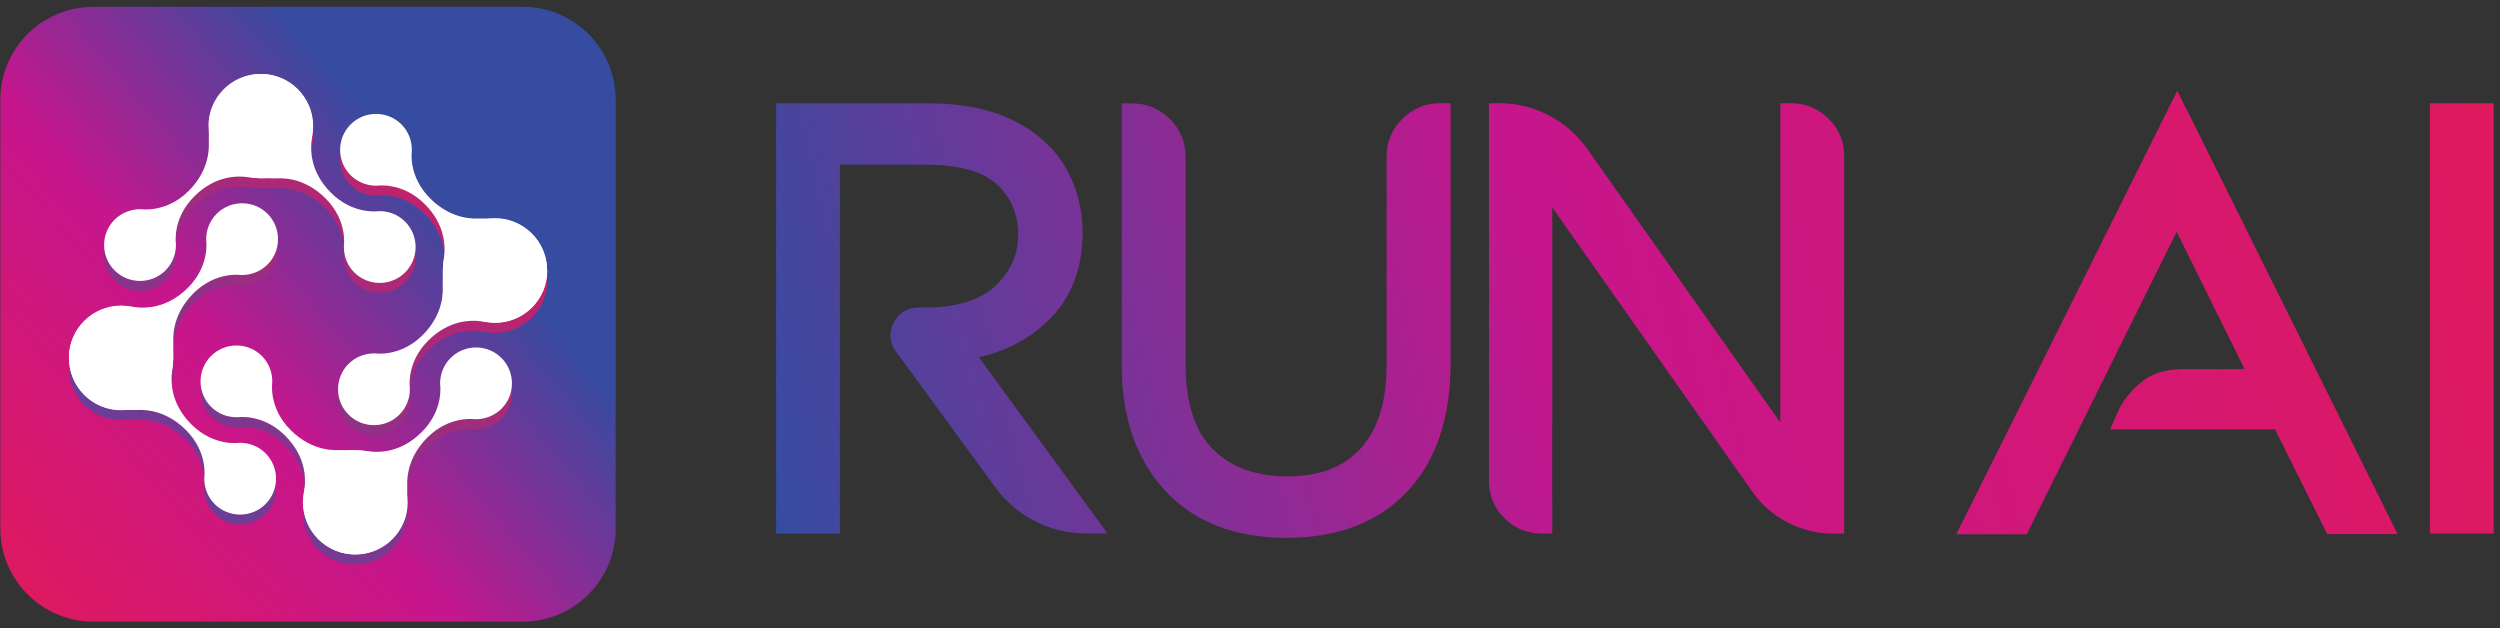 <svg width="183" height="46" viewBox="0 0 183 46" fill="none" xmlns="http://www.w3.org/2000/svg">
<rect x="0" y="0" width="183" height="46" fill="#333333" stroke="none"/>
<path d="M71.636 26.153C73.618 25.716 75.314 24.825 76.694 23.503C78.391 21.871 79.246 19.695 79.246 17.033C79.246 15.306 78.828 13.706 78.005 12.277C77.175 10.835 75.891 9.671 74.188 8.823C72.51 7.988 70.421 7.565 67.965 7.565H56.811V39.062H61.483V12.055H67.75C70.193 12.055 71.959 12.549 72.991 13.516C74.023 14.49 74.529 15.679 74.529 17.153C74.529 18.627 73.985 19.866 72.865 20.922C71.744 21.979 70.01 22.51 67.712 22.51H67.237C66.654 22.51 66.142 22.725 65.755 23.136C65.382 23.535 65.18 24.028 65.18 24.565C65.18 24.989 65.319 25.394 65.591 25.754L66.363 26.785L72.833 35.646C73.618 36.715 74.605 37.556 75.764 38.151C76.922 38.745 78.201 39.049 79.549 39.049H81.069L80.176 37.822L71.643 26.14L71.636 26.153Z" fill="url(#paint0_linear_124_27)"/>
<path d="M102.643 8.709C101.883 9.468 101.497 10.398 101.497 11.461V26.804C101.497 29.397 100.864 31.415 99.617 32.806C98.37 34.191 96.616 34.868 94.249 34.868C91.881 34.868 90.165 34.223 88.804 32.901C87.462 31.598 86.785 29.492 86.785 26.64V11.467C86.785 10.404 86.399 9.475 85.639 8.716C84.873 7.957 83.949 7.571 82.885 7.571H82.113V26.773C82.113 30.555 83.177 33.629 85.278 35.906C87.393 38.201 90.387 39.371 94.166 39.371C97.945 39.371 100.889 38.227 103.01 35.981C105.111 33.742 106.181 30.587 106.181 26.602V7.558H105.409C104.346 7.558 103.415 7.944 102.655 8.703L102.643 8.709Z" fill="url(#paint1_linear_124_27)"/>
<path d="M131.091 7.558H130.319V30.928L116.145 10.841C115.417 9.829 114.48 9.019 113.36 8.437C112.239 7.856 111.03 7.558 109.764 7.558H108.992V35.197C108.992 36.26 109.372 37.183 110.119 37.929C110.866 38.676 111.784 39.055 112.854 39.055H113.626V15.18L128.268 35.988C128.939 36.943 129.813 37.702 130.863 38.246C131.914 38.783 133.041 39.062 134.219 39.062H134.991V11.416C134.991 10.348 134.605 9.43 133.839 8.678C133.079 7.938 132.155 7.558 131.091 7.558Z" fill="url(#paint2_linear_124_27)"/>
<path d="M160.065 8.033L159.375 6.647L158.685 8.033L143.758 37.992L143.201 39.106H148.354L148.57 38.676L159.331 16.969L164.307 27.019H159.629C158.401 27.051 157.419 27.392 156.685 28.018C156.014 28.594 155.489 29.233 155.134 29.916L155.121 29.935L155.109 29.96L154.938 30.346L154.457 31.427H166.535L170.137 38.669L170.352 39.099H175.505L174.955 37.986L160.072 8.026L160.065 8.033Z" fill="url(#paint3_linear_124_27)"/>
<path d="M181.772 7.558H178.639H177.867V8.33V38.29V39.055H178.639H181.772H182.538V38.29V8.33V7.558H181.772Z" fill="url(#paint4_linear_124_27)"/>
<path d="M38.263 0.5H6.832C3.074 0.5 0.027 3.544 0.027 7.299V38.701C0.027 42.456 3.074 45.5 6.832 45.5H38.263C42.021 45.5 45.068 42.456 45.068 38.701V7.299C45.068 3.544 42.021 0.5 38.263 0.5Z" fill="url(#paint5_linear_124_27)"/>
<path d="M19.101 6.149C17.214 6.149 15.651 7.515 15.34 9.305C15.277 9.551 15.284 11.069 15.284 11.076C15.284 11.348 15.454 13.062 13.815 14.7C12.175 16.338 10.333 16.04 10.333 16.04C9.63 16.028 8.928 16.274 8.39 16.806C7.364 17.83 7.364 19.5 8.39 20.525C9.415 21.549 11.086 21.549 12.112 20.525C12.644 19.993 12.897 19.285 12.878 18.583C12.878 18.583 12.58 16.742 14.22 15.104C15.86 13.466 17.543 13.662 17.816 13.662C17.816 13.662 18.898 13.783 19.101 13.783C21.209 13.77 22.924 12.075 22.924 9.962C22.924 7.85 21.215 6.142 19.101 6.142V6.149Z" fill="url(#paint6_linear_124_27)"/>
<path d="M15.271 9.962C15.271 11.847 16.638 13.409 18.43 13.719C18.677 13.783 20.196 13.776 20.202 13.776C20.474 13.776 22.19 13.605 23.829 15.243C25.469 16.882 25.172 18.722 25.172 18.722C25.152 19.424 25.399 20.126 25.931 20.664C26.957 21.688 28.628 21.688 29.653 20.664C30.679 19.639 30.679 17.969 29.653 16.945C29.122 16.414 28.413 16.161 27.71 16.18C27.71 16.18 25.868 16.471 24.228 14.832C22.589 13.194 22.785 11.512 22.785 11.24C22.785 11.24 22.905 10.159 22.905 9.956C22.893 7.85 21.196 6.136 19.082 6.136C16.967 6.136 15.258 7.844 15.258 9.956L15.271 9.962Z" fill="url(#paint7_linear_124_27)"/>
<path d="M40.048 20.531C40.048 18.646 38.681 17.084 36.889 16.774C36.642 16.711 35.123 16.717 35.117 16.717C34.844 16.717 33.129 16.888 31.489 15.25C29.85 13.612 30.147 11.771 30.147 11.771C30.166 11.069 29.919 10.367 29.388 9.829C28.362 8.805 26.691 8.805 25.665 9.829C24.64 10.854 24.64 12.524 25.665 13.548C26.197 14.08 26.906 14.333 27.609 14.314C27.609 14.314 29.451 14.023 31.09 15.661C32.73 17.299 32.534 18.981 32.534 19.253C32.534 19.253 32.413 20.335 32.413 20.537C32.426 22.643 34.123 24.357 36.237 24.357C38.351 24.357 40.061 22.65 40.061 20.537L40.048 20.531Z" fill="url(#paint8_linear_124_27)"/>
<path d="M36.224 16.704C34.338 16.704 32.774 18.07 32.464 19.86C32.401 20.107 32.407 21.625 32.407 21.631C32.407 21.903 32.578 23.617 30.939 25.255C29.299 26.893 27.457 26.596 27.457 26.596C26.754 26.583 26.052 26.83 25.513 27.361C24.488 28.386 24.488 30.056 25.513 31.08C26.539 32.105 28.21 32.105 29.236 31.08C29.767 30.549 30.021 29.841 30.002 29.139C30.002 29.139 29.704 27.298 31.344 25.66C32.983 24.022 34.667 24.218 34.939 24.218C34.939 24.218 36.022 24.338 36.224 24.338C38.332 24.326 40.048 22.631 40.048 20.518C40.048 18.406 38.339 16.698 36.224 16.698V16.704Z" fill="url(#paint9_linear_124_27)"/>
<path d="M25.994 41.301C27.881 41.301 29.445 39.934 29.755 38.145C29.818 37.898 29.812 36.38 29.812 36.374C29.812 36.102 29.641 34.388 31.28 32.75C32.92 31.112 34.762 31.409 34.762 31.409C35.465 31.422 36.167 31.175 36.706 30.644C37.731 29.619 37.731 27.949 36.706 26.925C35.68 25.9 34.009 25.9 32.983 26.925C32.452 27.456 32.198 28.164 32.217 28.866C32.217 28.866 32.515 30.707 30.875 32.345C29.236 33.983 27.552 33.787 27.28 33.787C27.28 33.787 26.197 33.667 25.994 33.667C23.887 33.679 22.171 35.374 22.171 37.487C22.171 39.599 23.88 41.307 25.994 41.307V41.301Z" fill="url(#paint10_linear_124_27)"/>
<path d="M29.831 37.48C29.831 35.596 28.463 34.034 26.672 33.724C26.425 33.66 24.906 33.667 24.899 33.667C24.627 33.667 22.912 33.837 21.272 32.199C19.633 30.561 19.93 28.721 19.93 28.721C19.949 28.019 19.702 27.317 19.17 26.779C18.145 25.755 16.474 25.755 15.448 26.779C14.423 27.804 14.423 29.474 15.448 30.498C15.98 31.029 16.689 31.282 17.392 31.263C17.392 31.263 19.234 30.972 20.873 32.611C22.513 34.249 22.317 35.931 22.317 36.203C22.317 36.203 22.196 37.285 22.196 37.487C22.209 39.593 23.905 41.307 26.02 41.307C28.134 41.307 29.843 39.599 29.843 37.487L29.831 37.48Z" fill="url(#paint11_linear_124_27)"/>
<path d="M5.054 26.918C5.054 28.803 6.421 30.365 8.212 30.675C8.459 30.738 9.979 30.732 9.985 30.732C10.257 30.732 11.973 30.561 13.612 32.199C15.252 33.837 14.954 35.678 14.954 35.678C14.935 36.38 15.182 37.082 15.714 37.62C16.739 38.644 18.411 38.644 19.436 37.62C20.462 36.595 20.462 34.925 19.436 33.901C18.904 33.369 18.195 33.116 17.493 33.135C17.493 33.135 15.651 33.426 14.011 31.788C12.371 30.15 12.568 28.468 12.568 28.196C12.568 28.196 12.688 27.114 12.688 26.912C12.675 24.806 10.979 23.092 8.864 23.092C6.75 23.092 5.041 24.799 5.041 26.912L5.054 26.918Z" fill="url(#paint12_linear_124_27)"/>
<path d="M8.871 30.745C10.757 30.745 12.321 29.379 12.631 27.589C12.694 27.342 12.688 25.824 12.688 25.818C12.688 25.546 12.517 23.832 14.157 22.194C15.796 20.556 17.638 20.853 17.638 20.853C18.341 20.866 19.044 20.619 19.582 20.088C20.607 19.063 20.607 17.393 19.582 16.369C18.556 15.344 16.885 15.344 15.86 16.369C15.328 16.9 15.075 17.608 15.094 18.311C15.094 18.311 15.391 20.151 13.752 21.789C12.112 23.427 10.428 23.231 10.156 23.231C10.156 23.231 9.073 23.111 8.871 23.111C6.763 23.123 5.047 24.819 5.047 26.931C5.047 29.043 6.756 30.751 8.871 30.751V30.745Z" fill="url(#paint13_linear_124_27)"/>
<path d="M19.101 5.42C17.214 5.42 15.651 6.787 15.341 8.576C15.277 8.823 15.284 10.341 15.284 10.347C15.284 10.619 15.454 12.333 13.815 13.971C12.175 15.609 10.333 15.312 10.333 15.312C9.63 15.3 8.928 15.546 8.39 16.077C7.364 17.102 7.364 18.772 8.39 19.796C9.415 20.821 11.086 20.821 12.112 19.796C12.644 19.265 12.897 18.557 12.878 17.855C12.878 17.855 12.58 16.014 14.22 14.376C15.86 12.738 17.543 12.934 17.816 12.934C17.816 12.934 18.898 13.054 19.101 13.054C21.209 13.042 22.924 11.347 22.924 9.234C22.924 7.122 21.215 5.414 19.101 5.414V5.42Z" fill="white"/>
<path d="M15.271 9.24C15.271 11.125 16.638 12.687 18.43 12.997C18.677 13.06 20.196 13.054 20.202 13.054C20.474 13.054 22.19 12.883 23.829 14.521C25.469 16.159 25.172 18 25.172 18C25.152 18.702 25.399 19.404 25.931 19.942C26.957 20.966 28.628 20.966 29.653 19.942C30.679 18.917 30.679 17.247 29.653 16.223C29.122 15.691 28.413 15.438 27.71 15.457C27.71 15.457 25.868 15.748 24.228 14.11C22.589 12.472 22.785 10.79 22.785 10.518C22.785 10.518 22.905 9.436 22.905 9.234C22.893 7.128 21.196 5.414 19.082 5.414C16.967 5.414 15.258 7.121 15.258 9.234L15.271 9.24Z" fill="white"/>
<path d="M40.048 19.809C40.048 17.924 38.681 16.362 36.889 16.052C36.642 15.989 35.123 15.995 35.117 15.995C34.844 15.995 33.129 16.166 31.489 14.528C29.85 12.89 30.147 11.049 30.147 11.049C30.166 10.347 29.919 9.645 29.388 9.108C28.362 8.083 26.691 8.083 25.665 9.108C24.64 10.132 24.64 11.802 25.665 12.826C26.197 13.358 26.906 13.611 27.609 13.592C27.609 13.592 29.451 13.301 31.09 14.939C32.73 16.577 32.534 18.259 32.534 18.531C32.534 18.531 32.413 19.613 32.413 19.815C32.426 21.921 34.123 23.635 36.237 23.635C38.351 23.635 40.061 21.928 40.061 19.815L40.048 19.809Z" fill="white"/>
<path d="M36.224 15.976C34.338 15.976 32.774 17.342 32.464 19.132C32.401 19.379 32.407 20.897 32.407 20.903C32.407 21.175 32.578 22.889 30.939 24.527C29.299 26.165 27.457 25.868 27.457 25.868C26.754 25.855 26.052 26.102 25.513 26.633C24.488 27.658 24.488 29.328 25.513 30.352C26.539 31.377 28.21 31.377 29.236 30.352C29.767 29.821 30.021 29.113 30.002 28.411C30.002 28.411 29.704 26.57 31.344 24.932C32.983 23.294 34.667 23.49 34.939 23.49C34.939 23.49 36.022 23.61 36.224 23.61C38.332 23.598 40.048 21.902 40.048 19.79C40.048 17.678 38.339 15.97 36.224 15.97V15.976Z" fill="white"/>
<path d="M25.994 40.58C27.881 40.58 29.445 39.213 29.755 37.423C29.818 37.177 29.812 35.659 29.812 35.653C29.812 35.381 29.641 33.667 31.28 32.029C32.92 30.39 34.762 30.688 34.762 30.688C35.465 30.7 36.167 30.454 36.706 29.922C37.731 28.898 37.731 27.228 36.706 26.203C35.68 25.179 34.009 25.179 32.983 26.203C32.452 26.735 32.198 27.443 32.217 28.145C32.217 28.145 32.515 29.986 30.875 31.624C29.236 33.262 27.552 33.066 27.28 33.066C27.28 33.066 26.197 32.946 25.994 32.946C23.887 32.958 22.171 34.653 22.171 36.766C22.171 38.878 23.88 40.586 25.994 40.586V40.58Z" fill="white"/>
<path d="M29.831 36.759C29.831 34.875 28.463 33.312 26.672 33.002C26.425 32.939 24.906 32.946 24.899 32.946C24.627 32.946 22.912 33.116 21.272 31.478C19.633 29.84 19.93 28 19.93 28C19.949 27.298 19.702 26.596 19.17 26.058C18.145 25.033 16.474 25.033 15.448 26.058C14.423 27.083 14.423 28.752 15.448 29.777C15.98 30.308 16.689 30.561 17.392 30.542C17.392 30.542 19.234 30.251 20.873 31.889C22.513 33.527 22.317 35.21 22.317 35.482C22.317 35.482 22.196 36.563 22.196 36.766C22.209 38.872 23.905 40.586 26.02 40.586C28.134 40.586 29.843 38.878 29.843 36.766L29.831 36.759Z" fill="white"/>
<path d="M5.054 26.197C5.054 28.082 6.421 29.644 8.212 29.954C8.459 30.017 9.979 30.011 9.985 30.011C10.257 30.011 11.973 29.84 13.612 31.478C15.252 33.116 14.954 34.957 14.954 34.957C14.935 35.659 15.182 36.361 15.714 36.898C16.739 37.923 18.411 37.923 19.436 36.898C20.462 35.874 20.462 34.204 19.436 33.179C18.904 32.648 18.195 32.395 17.493 32.414C17.493 32.414 15.651 32.705 14.011 31.067C12.371 29.429 12.568 27.747 12.568 27.475C12.568 27.475 12.688 26.393 12.688 26.191C12.675 24.085 10.979 22.371 8.864 22.371C6.75 22.371 5.041 24.078 5.041 26.191L5.054 26.197Z" fill="white"/>
<path d="M8.871 30.024C10.757 30.024 12.321 28.657 12.631 26.868C12.694 26.621 12.688 25.103 12.688 25.097C12.688 24.825 12.517 23.111 14.157 21.473C15.796 19.834 17.638 20.132 17.638 20.132C18.341 20.144 19.044 19.898 19.582 19.366C20.607 18.342 20.607 16.672 19.582 15.648C18.556 14.623 16.885 14.623 15.86 15.648C15.328 16.179 15.075 16.887 15.094 17.589C15.094 17.589 15.391 19.43 13.752 21.068C12.112 22.706 10.428 22.51 10.156 22.51C10.156 22.51 9.073 22.39 8.871 22.39C6.763 22.402 5.047 24.097 5.047 26.21C5.047 28.322 6.756 30.03 8.871 30.03V30.024Z" fill="white"/>
<defs>
<linearGradient id="paint0_linear_124_27" x1="180.209" y1="-3.522" x2="53.987" y2="26.97" gradientUnits="userSpaceOnUse">
<stop stop-color="#DF195D"/>
<stop offset="0.55" stop-color="#C6168D"/>
<stop offset="1" stop-color="#354CA0"/>
</linearGradient>
<linearGradient id="paint1_linear_124_27" x1="181.348" y1="1.208" x2="55.133" y2="31.701" gradientUnits="userSpaceOnUse">
<stop stop-color="#DF195D"/>
<stop offset="0.55" stop-color="#C6168D"/>
<stop offset="1" stop-color="#354CA0"/>
</linearGradient>
<linearGradient id="paint2_linear_124_27" x1="183.127" y1="8.564" x2="56.912" y2="39.063" gradientUnits="userSpaceOnUse">
<stop stop-color="#DF195D"/>
<stop offset="0.55" stop-color="#C6168D"/>
<stop offset="1" stop-color="#354CA0"/>
</linearGradient>
<linearGradient id="paint3_linear_124_27" x1="185.526" y1="18.512" x2="59.311" y2="49.005" gradientUnits="userSpaceOnUse">
<stop stop-color="#DF195D"/>
<stop offset="0.55" stop-color="#C6168D"/>
<stop offset="1" stop-color="#354CA0"/>
</linearGradient>
<linearGradient id="paint4_linear_124_27" x1="186.33" y1="21.833" x2="60.115" y2="52.326" gradientUnits="userSpaceOnUse">
<stop stop-color="#DF195D"/>
<stop offset="0.55" stop-color="#C6168D"/>
<stop offset="1" stop-color="#354CA0"/>
</linearGradient>
<linearGradient id="paint5_linear_124_27" x1="-0.701" y1="42.913" x2="32.635" y2="14.309" gradientUnits="userSpaceOnUse">
<stop stop-color="#DF195D"/>
<stop offset="0.55" stop-color="#C6168D"/>
<stop offset="1" stop-color="#354CA0"/>
</linearGradient>
<linearGradient id="paint6_linear_124_27" x1="28.128" y1="-0.53" x2="4.085" y2="27.472" gradientUnits="userSpaceOnUse">
<stop stop-color="#DF195D"/>
<stop offset="1" stop-color="#6B3D98"/>
</linearGradient>
<linearGradient id="paint7_linear_124_27" x1="32.363" y1="3.113" x2="8.32" y2="31.108" gradientUnits="userSpaceOnUse">
<stop stop-color="#DF195D"/>
<stop offset="1" stop-color="#6B3D98"/>
</linearGradient>
<linearGradient id="paint8_linear_124_27" x1="38.959" y1="8.773" x2="14.916" y2="36.775" gradientUnits="userSpaceOnUse">
<stop stop-color="#DF195D"/>
<stop offset="1" stop-color="#6B3D98"/>
</linearGradient>
<linearGradient id="paint9_linear_124_27" x1="43.194" y1="12.416" x2="19.151" y2="40.412" gradientUnits="userSpaceOnUse">
<stop stop-color="#DF195D"/>
<stop offset="1" stop-color="#6B3D98"/>
</linearGradient>
<linearGradient id="paint10_linear_124_27" x1="45.707" y1="14.573" x2="21.664" y2="42.568" gradientUnits="userSpaceOnUse">
<stop stop-color="#DF195D"/>
<stop offset="1" stop-color="#6B3D98"/>
</linearGradient>
<linearGradient id="paint11_linear_124_27" x1="41.472" y1="10.93" x2="17.429" y2="38.931" gradientUnits="userSpaceOnUse">
<stop stop-color="#DF195D"/>
<stop offset="1" stop-color="#6B3D98"/>
</linearGradient>
<linearGradient id="paint12_linear_124_27" x1="34.876" y1="5.269" x2="10.833" y2="33.264" gradientUnits="userSpaceOnUse">
<stop stop-color="#DF195D"/>
<stop offset="1" stop-color="#6B3D98"/>
</linearGradient>
<linearGradient id="paint13_linear_124_27" x1="30.641" y1="1.626" x2="6.592" y2="29.628" gradientUnits="userSpaceOnUse">
<stop stop-color="#DF195D"/>
<stop offset="1" stop-color="#6B3D98"/>
</linearGradient>
</defs>
</svg>
